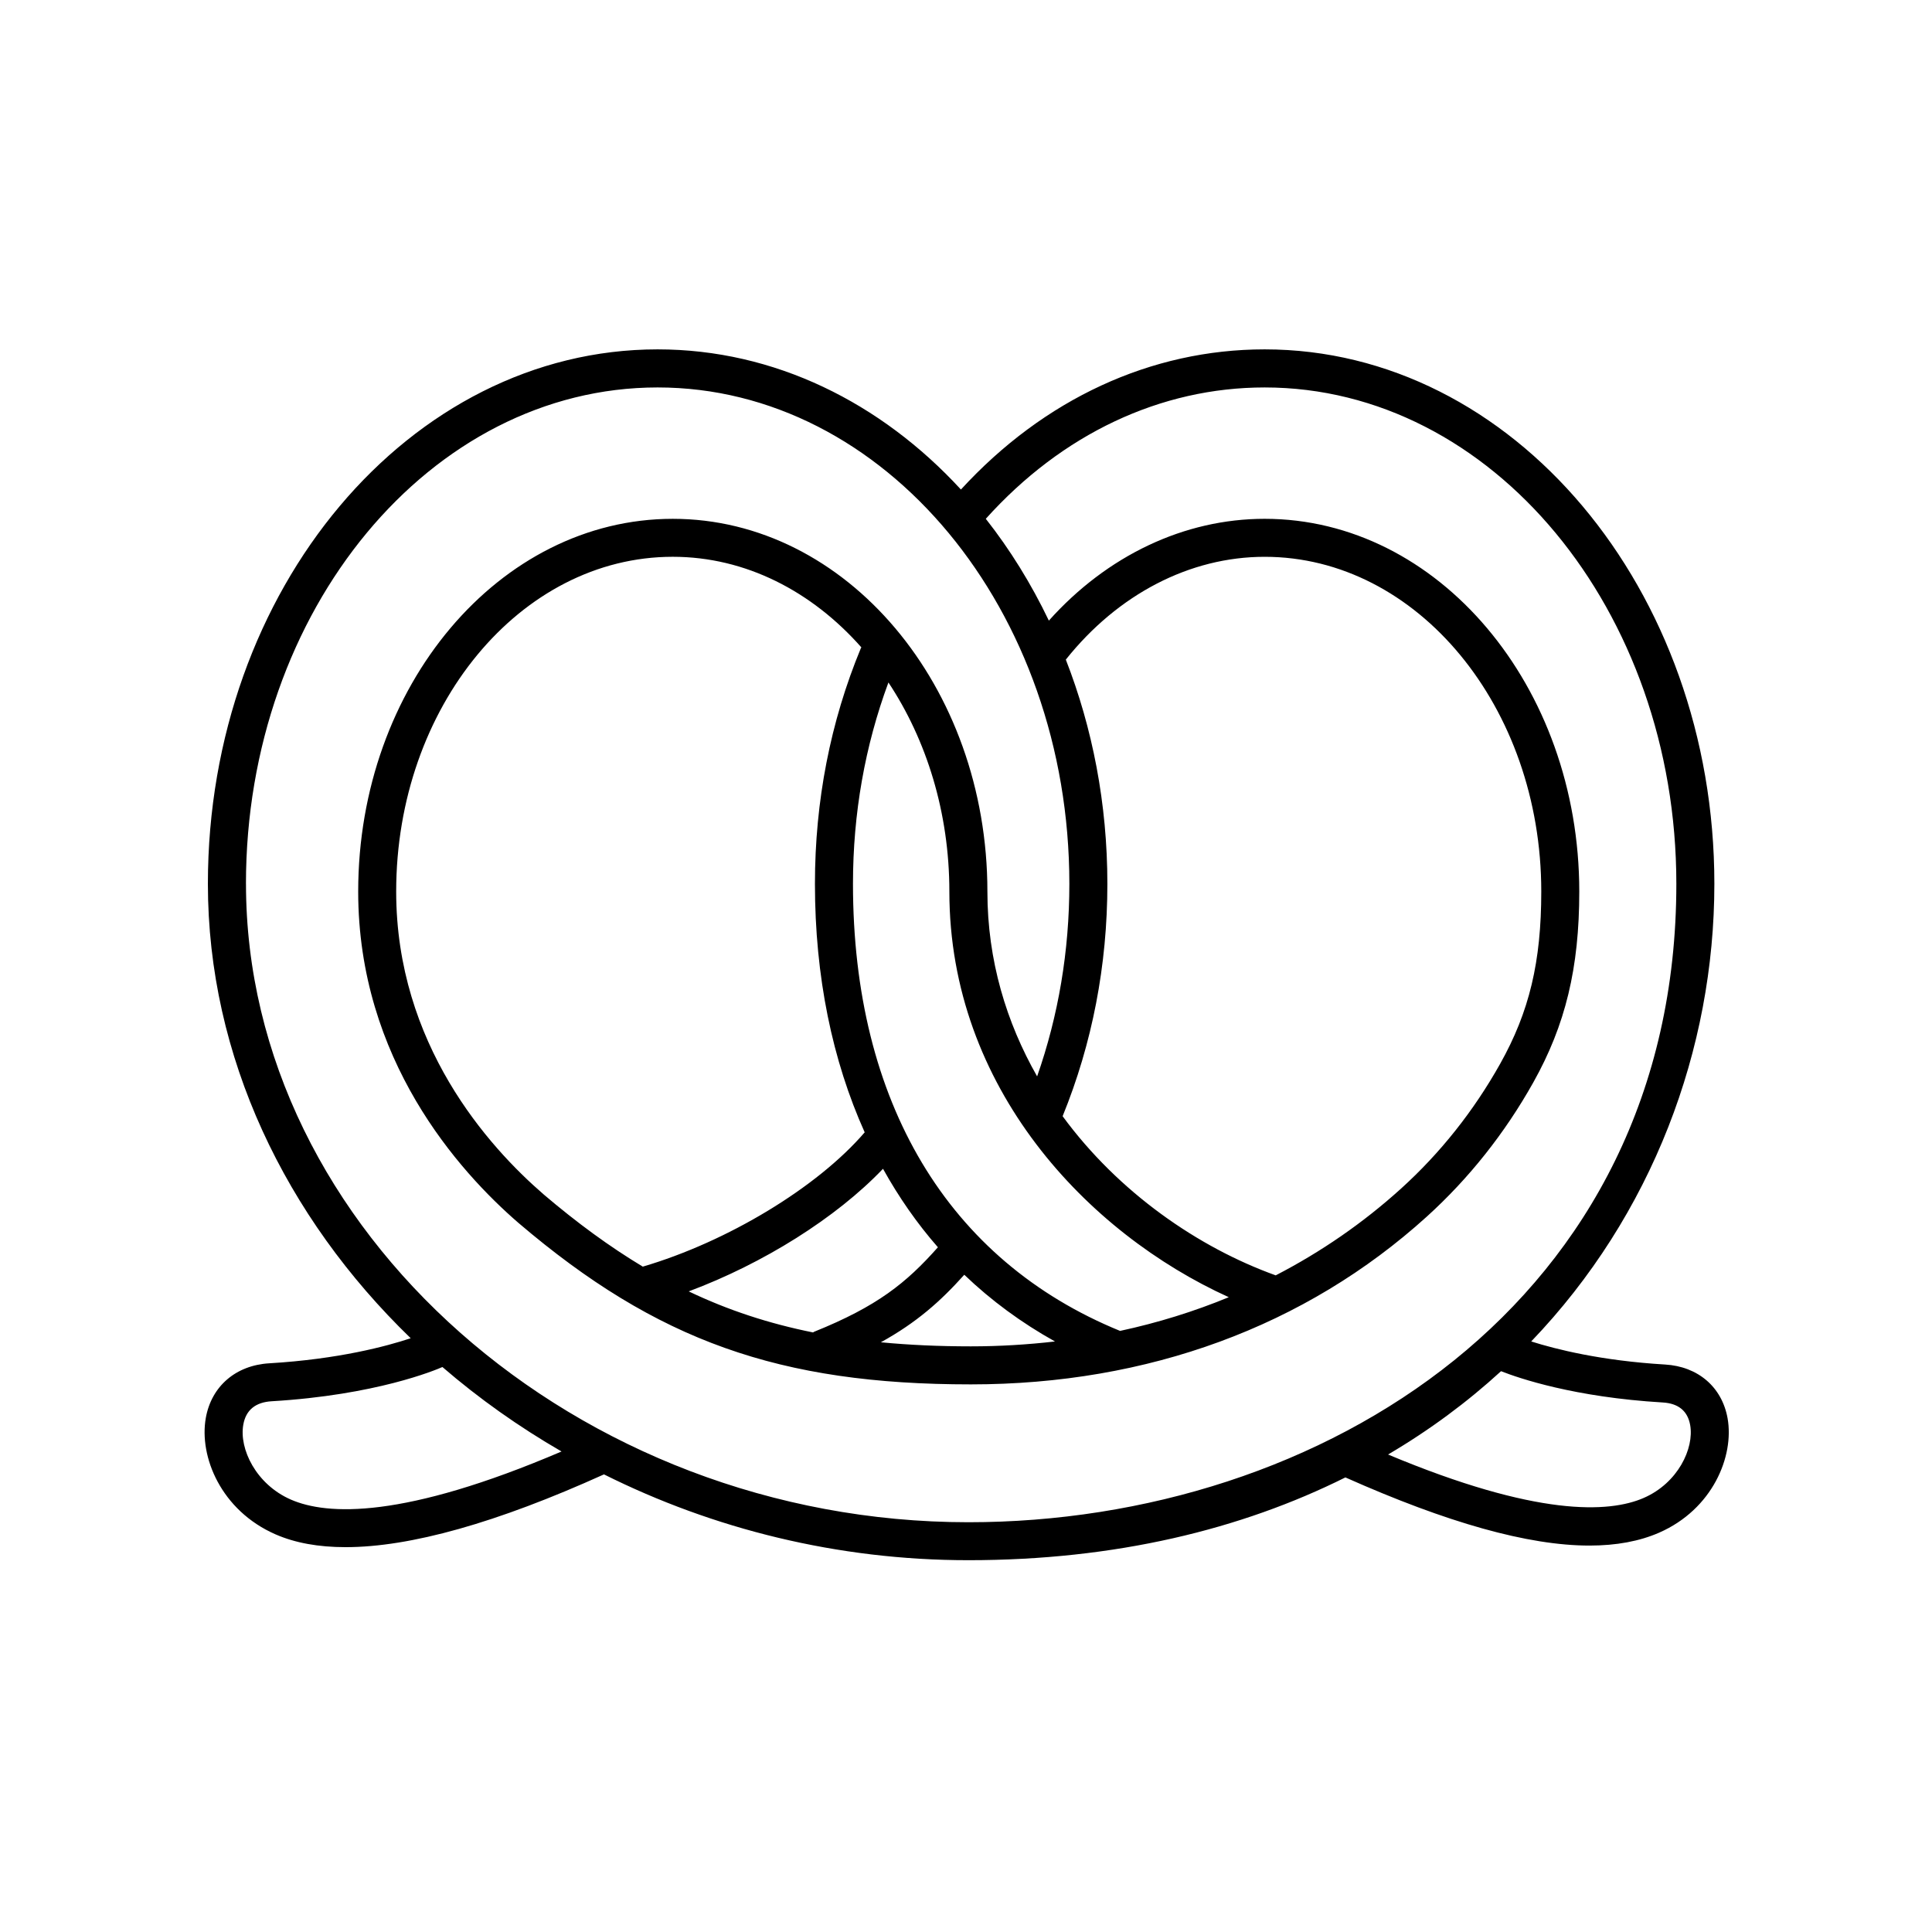 <?xml version="1.0" encoding="UTF-8"?>
<!-- Uploaded to: ICON Repo, www.svgrepo.com, Generator: ICON Repo Mixer Tools -->
<svg fill="#000000" width="800px" height="800px" version="1.1" viewBox="144 144 512 512" xmlns="http://www.w3.org/2000/svg">
 <path d="m217.02 550.62c5.164 2.262 11.355 3.391 18.551 3.391 17.191 0 40.117-6.449 68.488-19.285 28.875 14.43 61.859 22.742 96.57 22.742 38.945 0 72.277-8.16 99.914-21.938 27.008 12.031 48.441 18.062 64.703 18.062 7.113-0.004 13.25-1.148 18.445-3.422 14.184-6.211 19.93-20.258 18.137-30.312-1.48-8.273-7.828-13.734-16.57-14.246-16.953-1.008-29.004-4.062-35.469-6.117 32.094-33.473 48.535-77.496 48.535-121.28 0-78.094-53.461-141.63-119.18-141.63-30.098 0-58.473 13.145-80.488 37.145-21.211-23.059-49.434-37.145-80.383-37.145-65.719 0-119.18 63.535-119.18 141.63 0 45.852 20.566 88.332 53.75 120.43-6.262 2.086-19.059 5.547-37.469 6.641-8.883 0.523-15.332 6.07-16.832 14.473-1.828 10.238 4.019 24.535 18.469 30.859zm374.89-28.984c1.109 6.219-3.258 15.371-12.262 19.312-9.215 4.039-28.418 5.012-67.797-11.488 11.012-6.473 21-13.895 29.941-22.082 4.699 1.855 19.398 6.902 42.871 8.293 4.141 0.246 6.582 2.254 7.246 5.965zm-382.73-143.41c0-72.539 48.945-131.55 109.1-131.55 60.16 0 109.11 59.016 109.11 131.55 0 17.789-2.891 34.902-8.543 51.027-8.113-14.254-13.176-30.691-13.176-48.98 0-54.473-37.402-98.781-83.375-98.781-45.973 0-83.371 44.316-83.371 98.781 0 44.465 26.648 74.137 42.527 87.859 0.004 0.004 0.016 0.012 0.023 0.016 0 0 0 0.004 0.004 0.004 36.555 31.152 69.023 42.723 119.8 42.723 46.941 0 88.723-15.371 120.82-44.445 11.195-10.148 20.691-22.113 28.234-35.562 8.543-15.242 12.191-30.375 12.191-50.598 0-54.473-37.402-98.781-83.375-98.781-21.363 0-41.789 9.773-57.191 26.98-4.676-9.773-10.289-18.832-16.711-26.984 20.211-22.484 46.305-34.809 73.902-34.809 60.156 0 109.1 59.016 109.1 131.55 0 111.07-94.383 169.18-187.62 169.18-103.77-0.004-191.44-77.477-191.44-169.18zm78.871 82.289c-0.004-0.004-0.004-0.012-0.012-0.016-14.586-12.602-39.047-39.781-39.047-80.238 0-48.914 32.879-88.707 73.293-88.707 19.324 0 36.883 9.168 49.992 24.012-0.035 0.074-0.105 0.125-0.137 0.203-8.082 19.52-12.172 40.531-12.172 62.453 0 24.598 4.602 46.77 13.184 65.859-12.555 14.617-36.398 29.004-58.805 35.59-8.746-5.254-17.398-11.582-26.297-19.156zm89.953-6.777c4.176 7.516 9.02 14.484 14.551 20.801-8.387 9.453-16.047 15.645-32.812 22.395-0.105 0.039-0.172 0.133-0.273 0.176-11.738-2.359-22.547-5.906-32.953-10.879 19.785-7.387 39.094-19.496 51.488-32.492zm21.543 28.086c7.129 6.832 15.168 12.742 24.035 17.68-7.281 0.836-14.715 1.293-22.309 1.293-8.453 0-16.344-0.359-23.836-1.078 9.445-5.219 15.766-10.82 22.109-17.895zm41.285 14.879c-45.645-18.645-70.785-60.688-70.785-118.48 0-18.645 3.18-36.562 9.395-53.363 10.078 15.195 16.148 34.445 16.148 55.402 0 51.977 36.551 90.5 74.051 107.51-9.191 3.789-18.809 6.781-28.809 8.93zm41.246-14.719c-20.516-7.387-41.641-21.949-56.473-42.18 7.844-19.277 11.859-39.973 11.859-61.582 0-21.211-3.949-41.344-11.012-59.418 13.789-17.297 32.824-27.246 52.699-27.246 40.414 0 73.301 39.789 73.301 88.707 0 18.621-3.16 31.852-10.902 45.664-7.012 12.5-15.836 23.613-26.219 33.023-10.102 9.152-21.254 16.824-33.254 23.031zm-273.6 39.555c0.684-3.856 3.215-5.934 7.512-6.191 27.664-1.641 43.395-8.254 45.254-9.074 9.672 8.344 20.25 15.844 31.57 22.383-41.875 17.91-62.109 16.953-71.742 12.742-9.25-4.047-13.738-13.461-12.594-19.859z"/>
</svg>